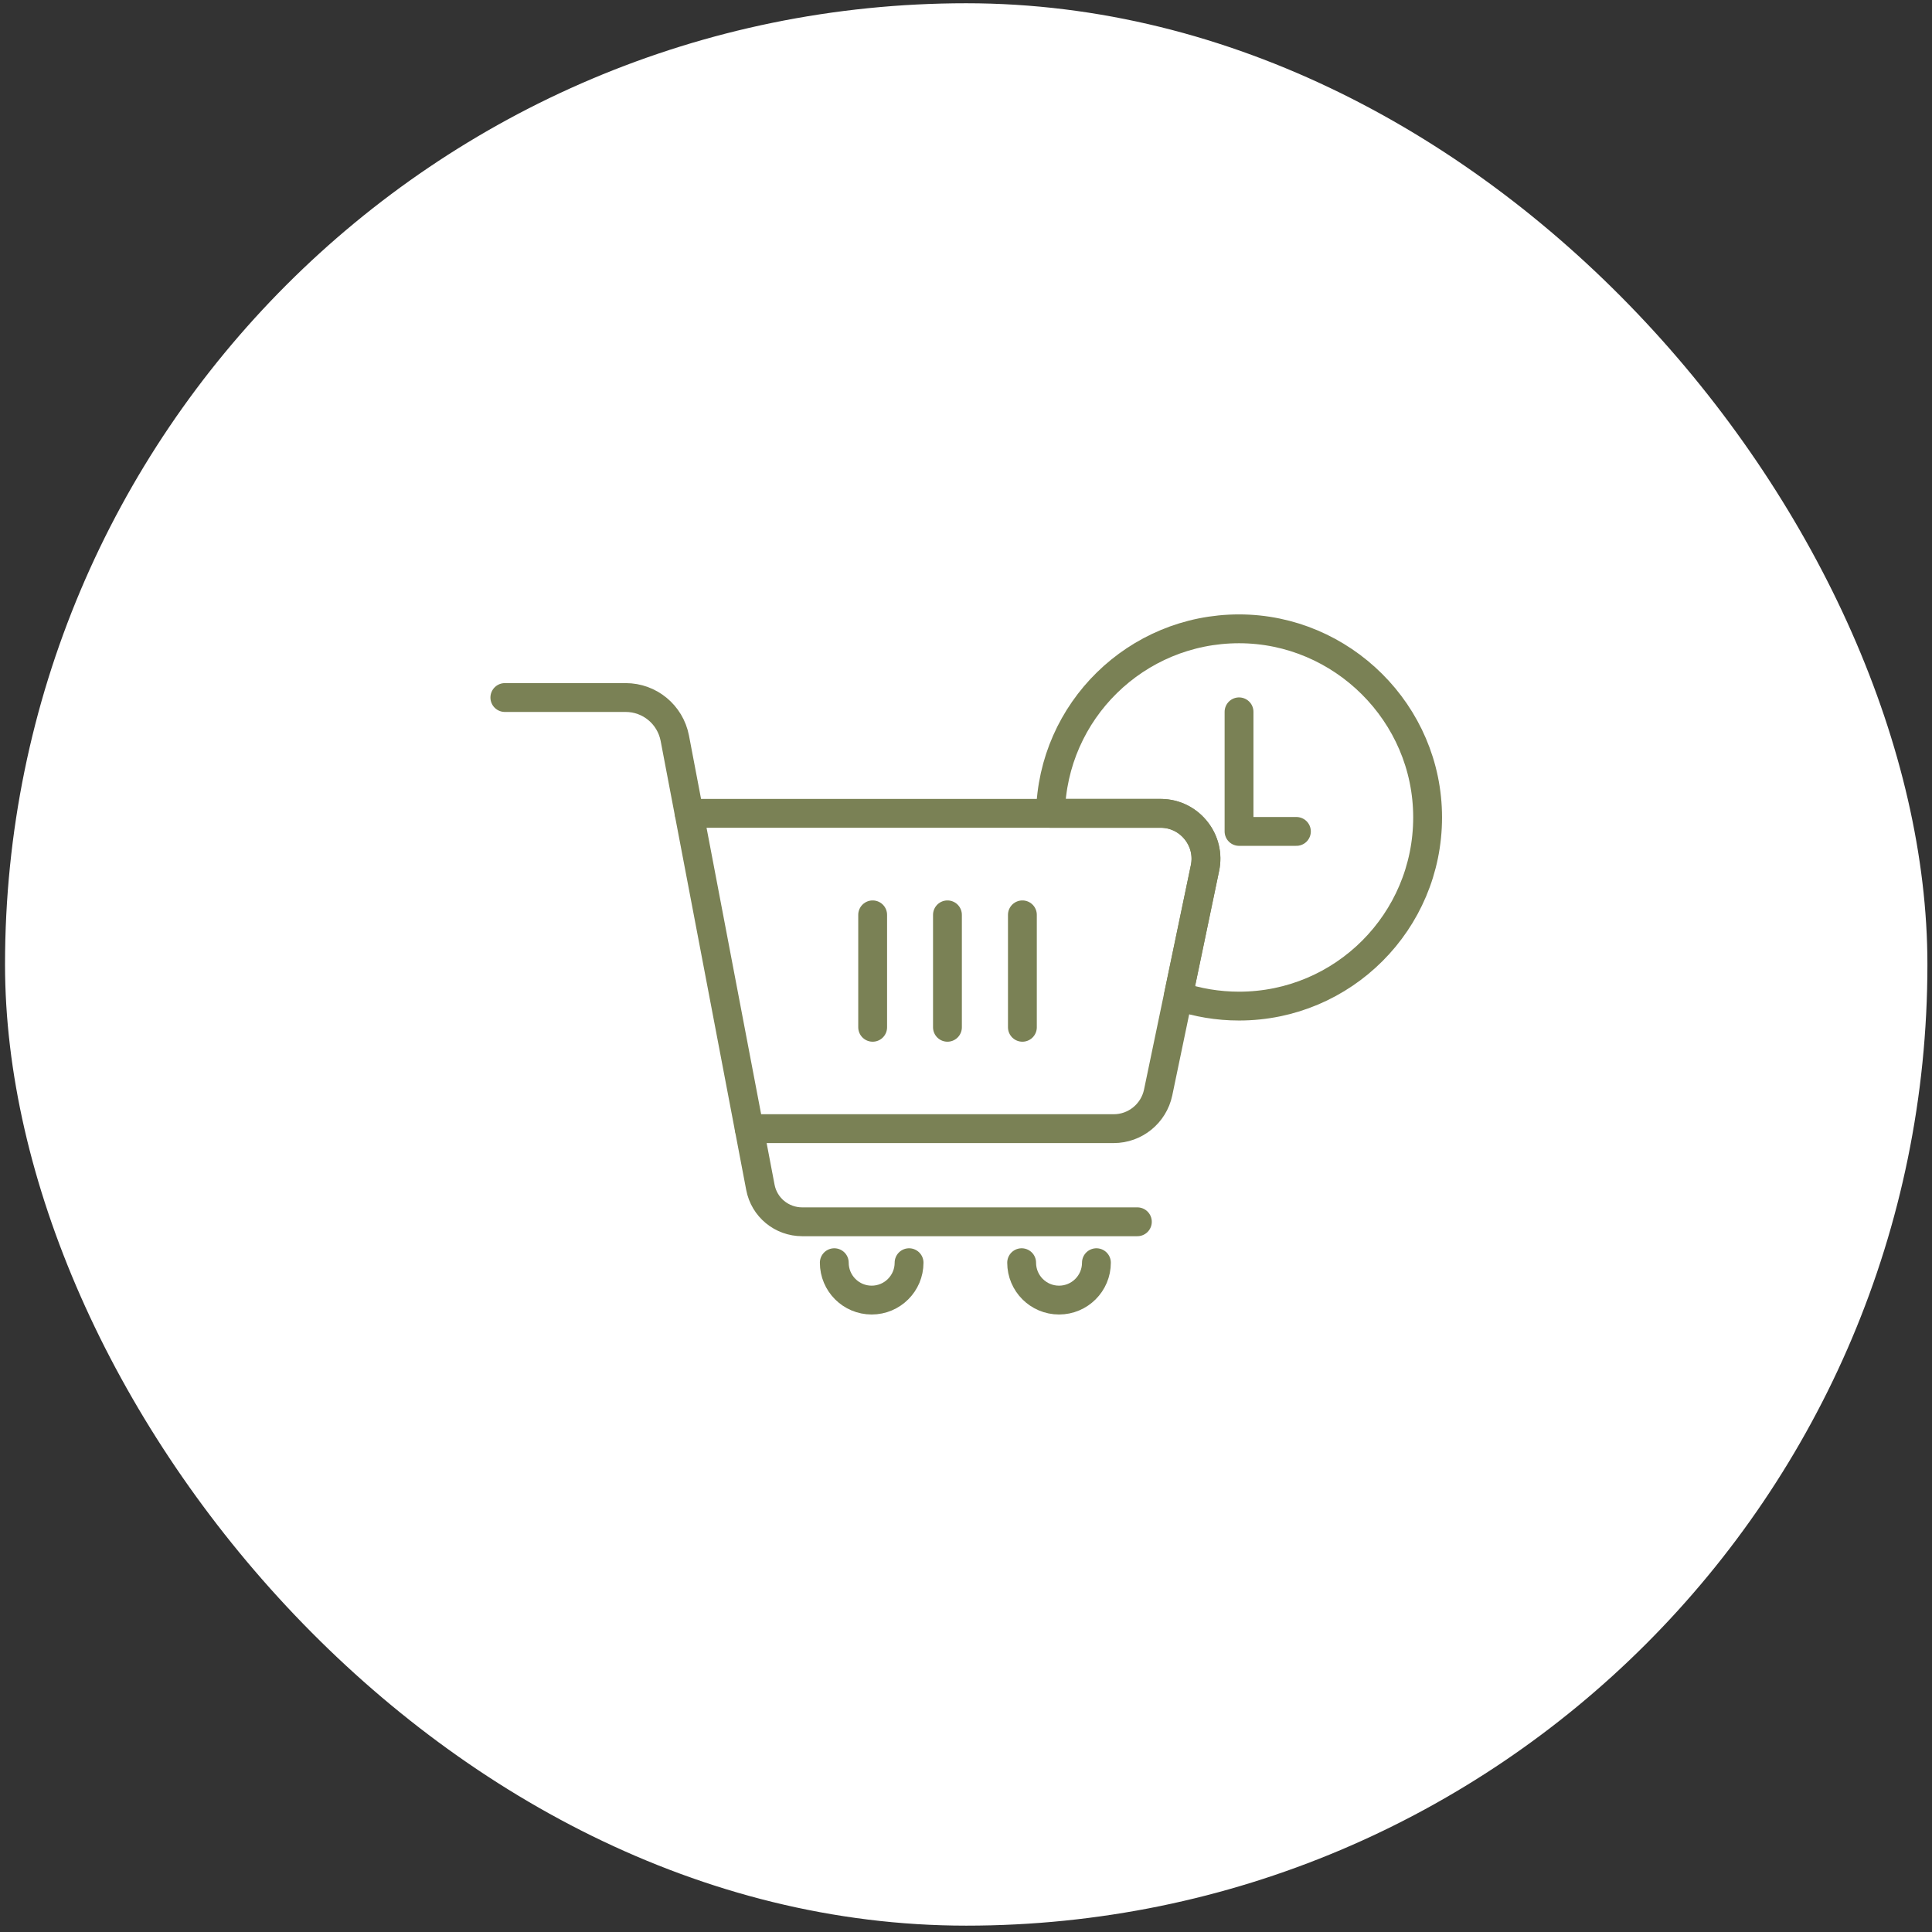 <svg width="201" height="201" viewBox="0 0 201 201" fill="none" xmlns="http://www.w3.org/2000/svg">
<rect x="0" y="0" width="201" height="201" fill="#333333" stroke="none"/>
<rect x="0.523" y="0.339" width="200" height="200" rx="100" fill="white"/>
<path d="M52.523 72.569H65.092C67.591 72.569 69.726 74.338 70.204 76.796L79.107 123.516C79.5 125.609 81.326 127.111 83.46 127.111H118.329" stroke="#7A8155" stroke-width="3" stroke-linecap="round" stroke-linejoin="round"/>
<path d="M77.952 117.422H115.868C118.101 117.422 120.025 115.849 120.488 113.673L122.581 103.632L125.361 90.305C125.656 88.901 125.291 87.539 124.504 86.499C123.648 85.362 122.3 84.618 120.741 84.618H71.703" stroke="#7A8155" stroke-width="3" stroke-linecap="round" stroke-linejoin="round"/>
<path d="M90.789 106.876V95.178" stroke="#7A8155" stroke-width="3" stroke-linecap="round" stroke-linejoin="round"/>
<path d="M98.57 106.876V95.178" stroke="#7A8155" stroke-width="3" stroke-linecap="round" stroke-linejoin="round"/>
<path d="M106.367 106.876V95.178" stroke="#7A8155" stroke-width="3" stroke-linecap="round" stroke-linejoin="round"/>
<path d="M94.577 131.367C94.577 133.515 92.835 135.257 90.687 135.257C88.538 135.257 86.797 133.515 86.797 131.367" stroke="#7A8155" stroke-width="3" stroke-linecap="round" stroke-linejoin="round"/>
<path d="M114.069 131.367C114.069 133.515 112.328 135.257 110.179 135.257C108.03 135.257 106.289 133.515 106.289 131.367" stroke="#7A8155" stroke-width="3" stroke-linecap="round" stroke-linejoin="round"/>
<path d="M148.525 85.039C148.525 95.88 139.748 104.671 128.907 104.671C126.702 104.671 124.568 104.306 122.588 103.632L125.368 90.305C125.663 88.901 125.298 87.539 124.512 86.5C123.655 85.362 122.307 84.618 120.748 84.618H109.289C109.5 73.973 118.206 65.421 128.907 65.421C139.608 65.421 148.525 74.198 148.525 85.039Z" stroke="#7A8155" stroke-width="3" stroke-linecap="round" stroke-linejoin="round"/>
<path d="M134.874 86.499H128.906V74.057" stroke="#7A8155" stroke-width="3" stroke-linecap="round" stroke-linejoin="round"/>
</svg>
